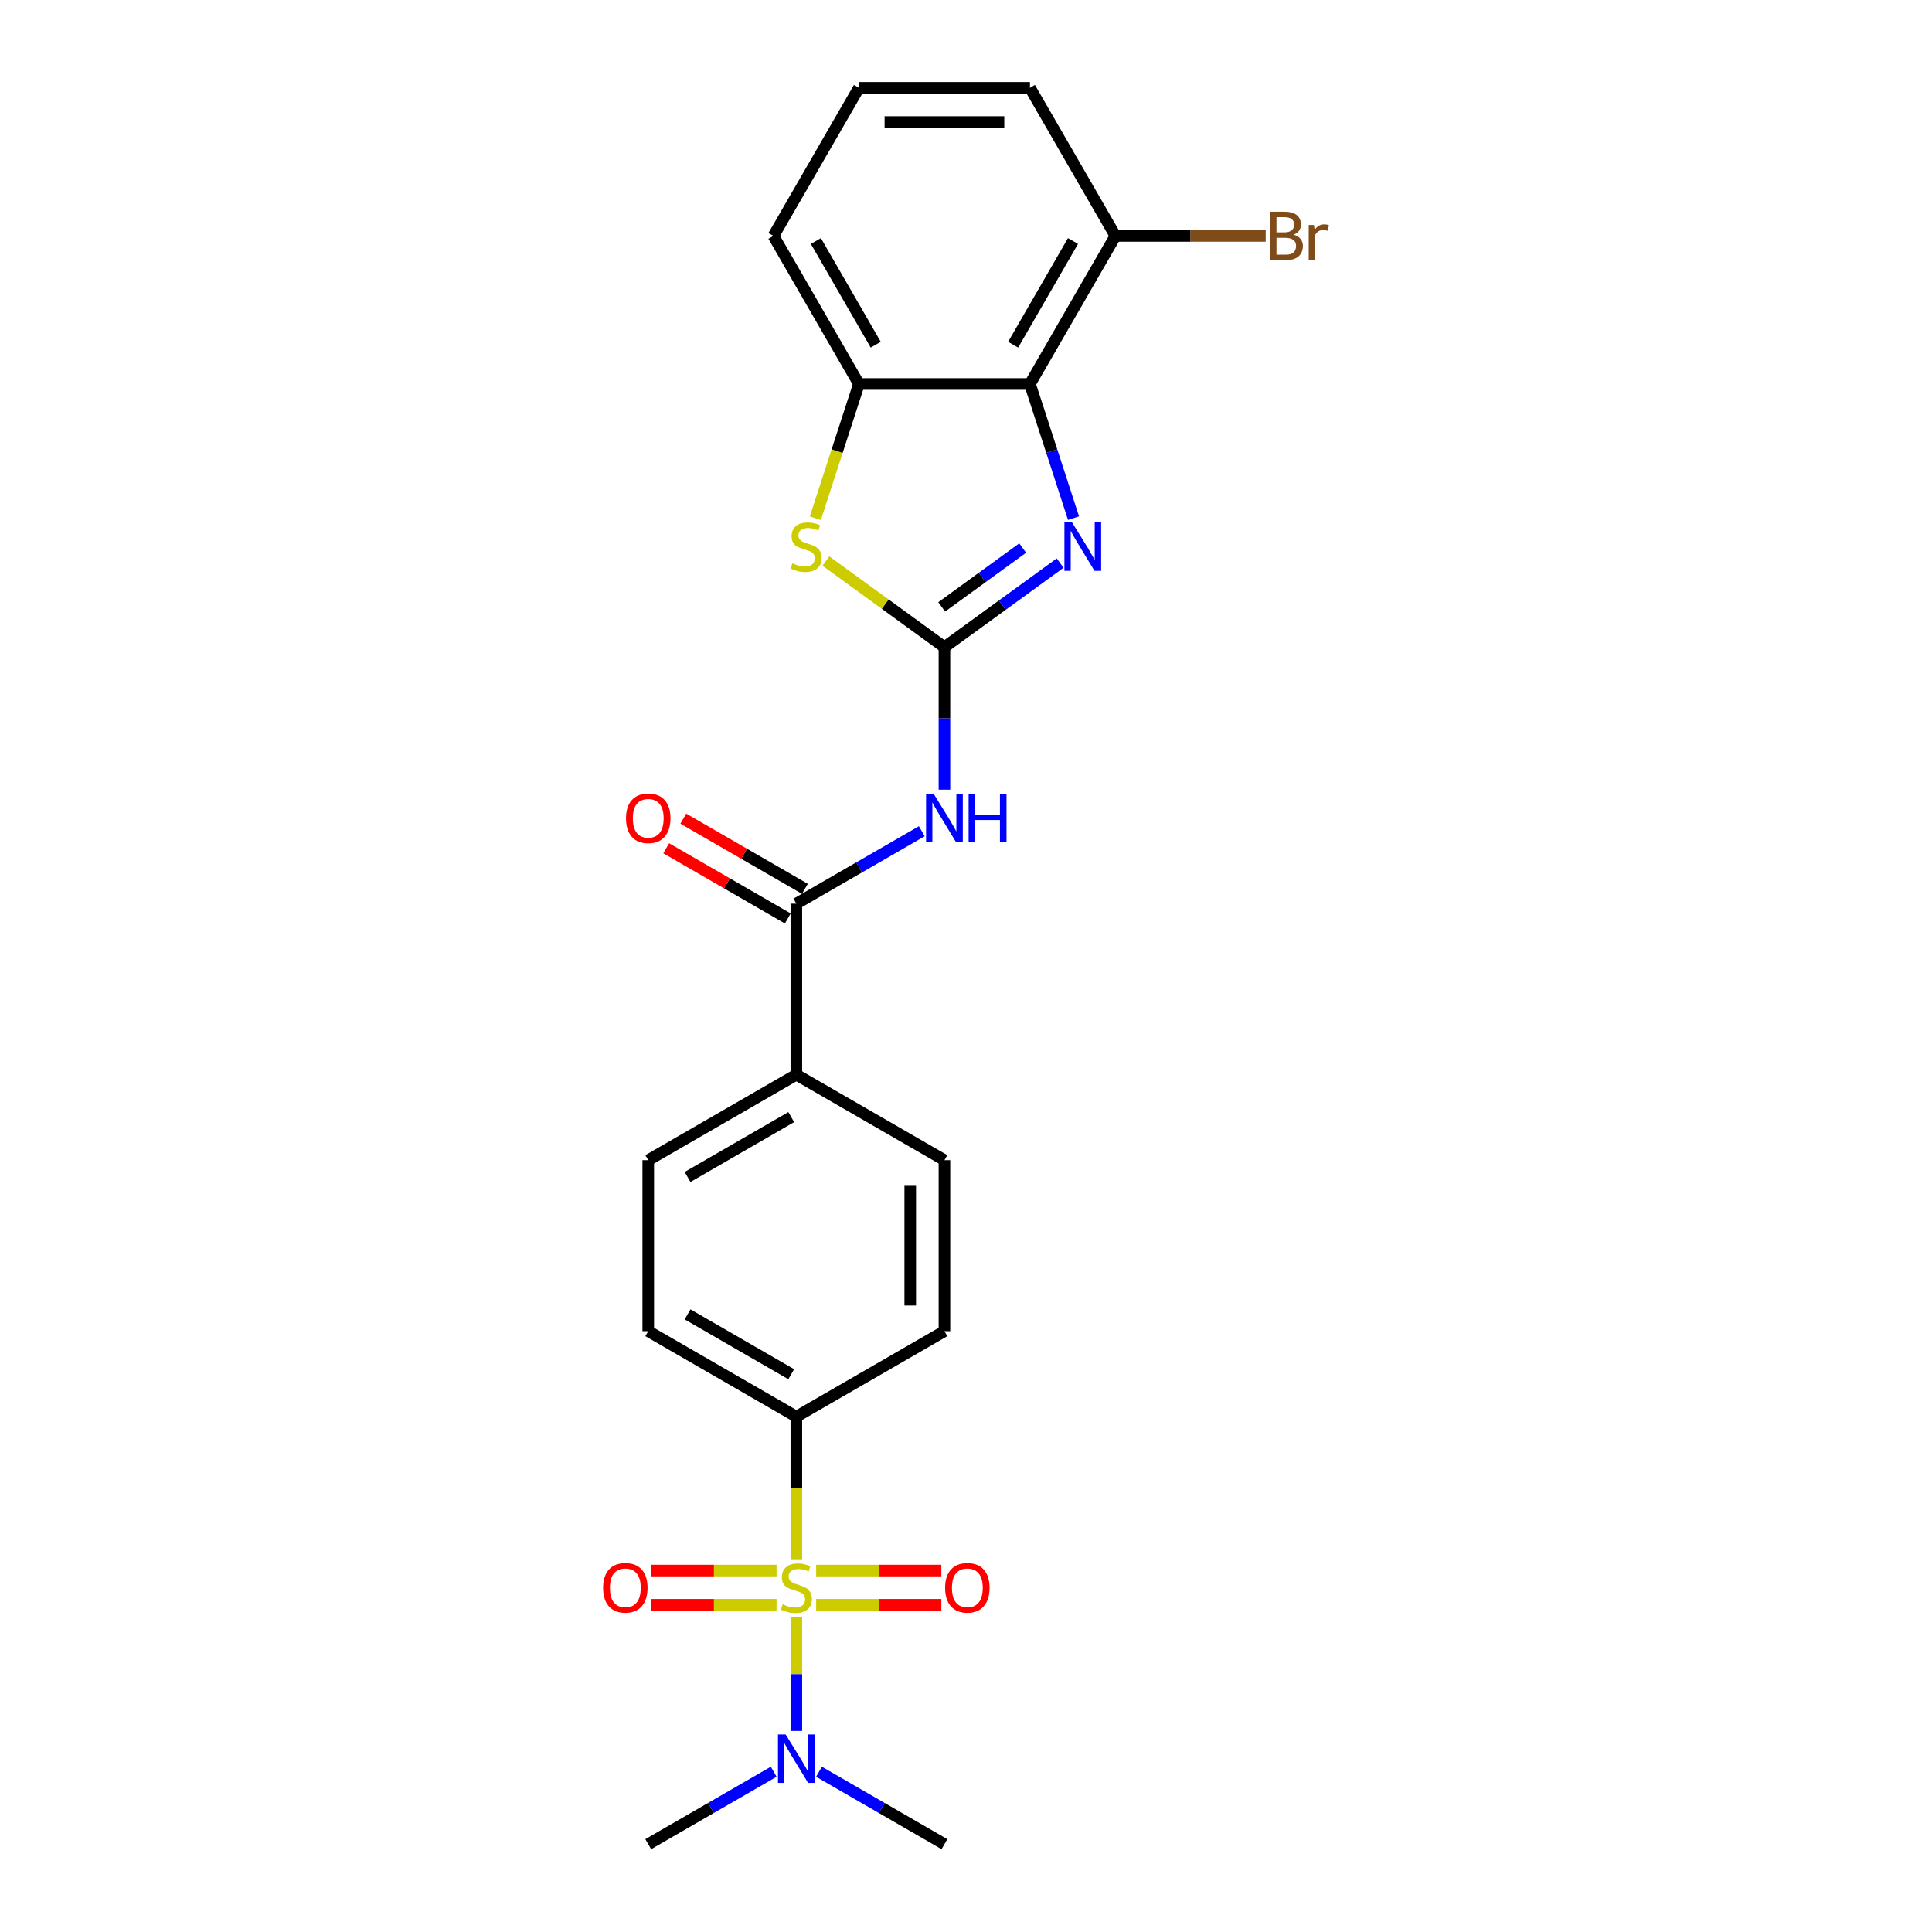 <?xml version='1.0' encoding='iso-8859-1'?>
<svg version='1.1' baseProfile='full'
              xmlns='http://www.w3.org/2000/svg'
                      xmlns:rdkit='http://www.rdkit.org/xml'
                      xmlns:xlink='http://www.w3.org/1999/xlink'
                  xml:space='preserve'
width='1000px' height='1000px' viewBox='0 0 1000 1000'>
<!-- END OF HEADER -->
<rect style='opacity:1.0;fill:#FFFFFF;stroke:none' width='1000' height='1000' x='0' y='0'> </rect>
<path class='bond-7' d='M 412.187,807.068 L 412.187,770.167' style='fill:none;fill-rule:evenodd;stroke:#CCCC00;stroke-width:6px;stroke-linecap:butt;stroke-linejoin:miter;stroke-opacity:1' />
<path class='bond-7' d='M 412.187,770.167 L 412.187,733.267' style='fill:none;fill-rule:evenodd;stroke:#000000;stroke-width:6px;stroke-linecap:butt;stroke-linejoin:miter;stroke-opacity:1' />
<path class='bond-8' d='M 412.187,837.162 L 412.187,866.545' style='fill:none;fill-rule:evenodd;stroke:#CCCC00;stroke-width:6px;stroke-linecap:butt;stroke-linejoin:miter;stroke-opacity:1' />
<path class='bond-8' d='M 412.187,866.545 L 412.187,895.928' style='fill:none;fill-rule:evenodd;stroke:#0000FF;stroke-width:6px;stroke-linecap:butt;stroke-linejoin:miter;stroke-opacity:1' />
<path class='bond-9' d='M 401.937,812.927 L 369.538,812.927' style='fill:none;fill-rule:evenodd;stroke:#CCCC00;stroke-width:6px;stroke-linecap:butt;stroke-linejoin:miter;stroke-opacity:1' />
<path class='bond-9' d='M 369.538,812.927 L 337.138,812.927' style='fill:none;fill-rule:evenodd;stroke:#FF0000;stroke-width:6px;stroke-linecap:butt;stroke-linejoin:miter;stroke-opacity:1' />
<path class='bond-9' d='M 401.937,830.63 L 369.538,830.63' style='fill:none;fill-rule:evenodd;stroke:#CCCC00;stroke-width:6px;stroke-linecap:butt;stroke-linejoin:miter;stroke-opacity:1' />
<path class='bond-9' d='M 369.538,830.63 L 337.138,830.63' style='fill:none;fill-rule:evenodd;stroke:#FF0000;stroke-width:6px;stroke-linecap:butt;stroke-linejoin:miter;stroke-opacity:1' />
<path class='bond-10' d='M 422.436,830.63 L 454.836,830.63' style='fill:none;fill-rule:evenodd;stroke:#CCCC00;stroke-width:6px;stroke-linecap:butt;stroke-linejoin:miter;stroke-opacity:1' />
<path class='bond-10' d='M 454.836,830.63 L 487.235,830.63' style='fill:none;fill-rule:evenodd;stroke:#FF0000;stroke-width:6px;stroke-linecap:butt;stroke-linejoin:miter;stroke-opacity:1' />
<path class='bond-10' d='M 422.436,812.927 L 454.836,812.927' style='fill:none;fill-rule:evenodd;stroke:#CCCC00;stroke-width:6px;stroke-linecap:butt;stroke-linejoin:miter;stroke-opacity:1' />
<path class='bond-10' d='M 454.836,812.927 L 487.235,812.927' style='fill:none;fill-rule:evenodd;stroke:#FF0000;stroke-width:6px;stroke-linecap:butt;stroke-linejoin:miter;stroke-opacity:1' />
<path class='bond-0' d='M 488.84,334.966 L 488.84,371.848' style='fill:none;fill-rule:evenodd;stroke:#000000;stroke-width:6px;stroke-linecap:butt;stroke-linejoin:miter;stroke-opacity:1' />
<path class='bond-0' d='M 488.84,371.848 L 488.84,408.731' style='fill:none;fill-rule:evenodd;stroke:#0000FF;stroke-width:6px;stroke-linecap:butt;stroke-linejoin:miter;stroke-opacity:1' />
<path class='bond-1' d='M 488.84,334.966 L 518.784,313.21' style='fill:none;fill-rule:evenodd;stroke:#000000;stroke-width:6px;stroke-linecap:butt;stroke-linejoin:miter;stroke-opacity:1' />
<path class='bond-1' d='M 518.784,313.21 L 548.728,291.454' style='fill:none;fill-rule:evenodd;stroke:#0000FF;stroke-width:6px;stroke-linecap:butt;stroke-linejoin:miter;stroke-opacity:1' />
<path class='bond-1' d='M 487.418,314.118 L 508.379,298.889' style='fill:none;fill-rule:evenodd;stroke:#000000;stroke-width:6px;stroke-linecap:butt;stroke-linejoin:miter;stroke-opacity:1' />
<path class='bond-1' d='M 508.379,298.889 L 529.34,283.66' style='fill:none;fill-rule:evenodd;stroke:#0000FF;stroke-width:6px;stroke-linecap:butt;stroke-linejoin:miter;stroke-opacity:1' />
<path class='bond-4' d='M 488.84,334.966 L 458.161,312.676' style='fill:none;fill-rule:evenodd;stroke:#000000;stroke-width:6px;stroke-linecap:butt;stroke-linejoin:miter;stroke-opacity:1' />
<path class='bond-4' d='M 458.161,312.676 L 427.482,290.387' style='fill:none;fill-rule:evenodd;stroke:#CCCC00;stroke-width:6px;stroke-linecap:butt;stroke-linejoin:miter;stroke-opacity:1' />
<path class='bond-3' d='M 555.656,268.194 L 544.376,233.477' style='fill:none;fill-rule:evenodd;stroke:#0000FF;stroke-width:6px;stroke-linecap:butt;stroke-linejoin:miter;stroke-opacity:1' />
<path class='bond-3' d='M 544.376,233.477 L 533.096,198.761' style='fill:none;fill-rule:evenodd;stroke:#000000;stroke-width:6px;stroke-linecap:butt;stroke-linejoin:miter;stroke-opacity:1' />
<path class='bond-2' d='M 477.121,430.243 L 444.654,448.988' style='fill:none;fill-rule:evenodd;stroke:#0000FF;stroke-width:6px;stroke-linecap:butt;stroke-linejoin:miter;stroke-opacity:1' />
<path class='bond-2' d='M 444.654,448.988 L 412.187,467.733' style='fill:none;fill-rule:evenodd;stroke:#000000;stroke-width:6px;stroke-linecap:butt;stroke-linejoin:miter;stroke-opacity:1' />
<path class='bond-12' d='M 533.096,198.761 L 577.351,122.108' style='fill:none;fill-rule:evenodd;stroke:#000000;stroke-width:6px;stroke-linecap:butt;stroke-linejoin:miter;stroke-opacity:1' />
<path class='bond-12' d='M 524.403,178.412 L 555.382,124.754' style='fill:none;fill-rule:evenodd;stroke:#000000;stroke-width:6px;stroke-linecap:butt;stroke-linejoin:miter;stroke-opacity:1' />
<path class='bond-25' d='M 533.096,198.761 L 444.584,198.761' style='fill:none;fill-rule:evenodd;stroke:#000000;stroke-width:6px;stroke-linecap:butt;stroke-linejoin:miter;stroke-opacity:1' />
<path class='bond-6' d='M 422.012,268.229 L 433.298,233.495' style='fill:none;fill-rule:evenodd;stroke:#CCCC00;stroke-width:6px;stroke-linecap:butt;stroke-linejoin:miter;stroke-opacity:1' />
<path class='bond-6' d='M 433.298,233.495 L 444.584,198.761' style='fill:none;fill-rule:evenodd;stroke:#000000;stroke-width:6px;stroke-linecap:butt;stroke-linejoin:miter;stroke-opacity:1' />
<path class='bond-5' d='M 412.187,467.733 L 412.187,556.244' style='fill:none;fill-rule:evenodd;stroke:#000000;stroke-width:6px;stroke-linecap:butt;stroke-linejoin:miter;stroke-opacity:1' />
<path class='bond-13' d='M 416.612,460.068 L 385.145,441.9' style='fill:none;fill-rule:evenodd;stroke:#000000;stroke-width:6px;stroke-linecap:butt;stroke-linejoin:miter;stroke-opacity:1' />
<path class='bond-13' d='M 385.145,441.9 L 353.678,423.733' style='fill:none;fill-rule:evenodd;stroke:#FF0000;stroke-width:6px;stroke-linecap:butt;stroke-linejoin:miter;stroke-opacity:1' />
<path class='bond-13' d='M 407.761,475.398 L 376.294,457.231' style='fill:none;fill-rule:evenodd;stroke:#000000;stroke-width:6px;stroke-linecap:butt;stroke-linejoin:miter;stroke-opacity:1' />
<path class='bond-13' d='M 376.294,457.231 L 344.827,439.063' style='fill:none;fill-rule:evenodd;stroke:#FF0000;stroke-width:6px;stroke-linecap:butt;stroke-linejoin:miter;stroke-opacity:1' />
<path class='bond-19' d='M 444.584,198.761 L 400.328,122.108' style='fill:none;fill-rule:evenodd;stroke:#000000;stroke-width:6px;stroke-linecap:butt;stroke-linejoin:miter;stroke-opacity:1' />
<path class='bond-19' d='M 453.276,178.412 L 422.297,124.754' style='fill:none;fill-rule:evenodd;stroke:#000000;stroke-width:6px;stroke-linecap:butt;stroke-linejoin:miter;stroke-opacity:1' />
<path class='bond-14' d='M 412.187,733.267 L 335.534,689.011' style='fill:none;fill-rule:evenodd;stroke:#000000;stroke-width:6px;stroke-linecap:butt;stroke-linejoin:miter;stroke-opacity:1' />
<path class='bond-14' d='M 409.54,711.298 L 355.883,680.319' style='fill:none;fill-rule:evenodd;stroke:#000000;stroke-width:6px;stroke-linecap:butt;stroke-linejoin:miter;stroke-opacity:1' />
<path class='bond-15' d='M 412.187,733.267 L 488.84,689.011' style='fill:none;fill-rule:evenodd;stroke:#000000;stroke-width:6px;stroke-linecap:butt;stroke-linejoin:miter;stroke-opacity:1' />
<path class='bond-21' d='M 423.906,917.056 L 456.373,935.801' style='fill:none;fill-rule:evenodd;stroke:#0000FF;stroke-width:6px;stroke-linecap:butt;stroke-linejoin:miter;stroke-opacity:1' />
<path class='bond-21' d='M 456.373,935.801 L 488.84,954.545' style='fill:none;fill-rule:evenodd;stroke:#000000;stroke-width:6px;stroke-linecap:butt;stroke-linejoin:miter;stroke-opacity:1' />
<path class='bond-22' d='M 400.468,917.056 L 368.001,935.801' style='fill:none;fill-rule:evenodd;stroke:#0000FF;stroke-width:6px;stroke-linecap:butt;stroke-linejoin:miter;stroke-opacity:1' />
<path class='bond-22' d='M 368.001,935.801 L 335.534,954.545' style='fill:none;fill-rule:evenodd;stroke:#000000;stroke-width:6px;stroke-linecap:butt;stroke-linejoin:miter;stroke-opacity:1' />
<path class='bond-11' d='M 412.187,556.244 L 488.84,600.5' style='fill:none;fill-rule:evenodd;stroke:#000000;stroke-width:6px;stroke-linecap:butt;stroke-linejoin:miter;stroke-opacity:1' />
<path class='bond-24' d='M 412.187,556.244 L 335.534,600.5' style='fill:none;fill-rule:evenodd;stroke:#000000;stroke-width:6px;stroke-linecap:butt;stroke-linejoin:miter;stroke-opacity:1' />
<path class='bond-24' d='M 409.54,578.213 L 355.883,609.192' style='fill:none;fill-rule:evenodd;stroke:#000000;stroke-width:6px;stroke-linecap:butt;stroke-linejoin:miter;stroke-opacity:1' />
<path class='bond-18' d='M 577.351,122.108 L 616.243,122.108' style='fill:none;fill-rule:evenodd;stroke:#000000;stroke-width:6px;stroke-linecap:butt;stroke-linejoin:miter;stroke-opacity:1' />
<path class='bond-18' d='M 616.243,122.108 L 655.135,122.108' style='fill:none;fill-rule:evenodd;stroke:#7F4C19;stroke-width:6px;stroke-linecap:butt;stroke-linejoin:miter;stroke-opacity:1' />
<path class='bond-23' d='M 577.351,122.108 L 533.096,45.455' style='fill:none;fill-rule:evenodd;stroke:#000000;stroke-width:6px;stroke-linecap:butt;stroke-linejoin:miter;stroke-opacity:1' />
<path class='bond-16' d='M 335.534,689.011 L 335.534,600.5' style='fill:none;fill-rule:evenodd;stroke:#000000;stroke-width:6px;stroke-linecap:butt;stroke-linejoin:miter;stroke-opacity:1' />
<path class='bond-17' d='M 488.84,689.011 L 488.84,600.5' style='fill:none;fill-rule:evenodd;stroke:#000000;stroke-width:6px;stroke-linecap:butt;stroke-linejoin:miter;stroke-opacity:1' />
<path class='bond-17' d='M 471.138,675.735 L 471.138,613.777' style='fill:none;fill-rule:evenodd;stroke:#000000;stroke-width:6px;stroke-linecap:butt;stroke-linejoin:miter;stroke-opacity:1' />
<path class='bond-20' d='M 400.328,122.108 L 444.584,45.455' style='fill:none;fill-rule:evenodd;stroke:#000000;stroke-width:6px;stroke-linecap:butt;stroke-linejoin:miter;stroke-opacity:1' />
<path class='bond-26' d='M 444.584,45.455 L 533.096,45.455' style='fill:none;fill-rule:evenodd;stroke:#000000;stroke-width:6px;stroke-linecap:butt;stroke-linejoin:miter;stroke-opacity:1' />
<path class='bond-26' d='M 457.861,63.157 L 519.819,63.157' style='fill:none;fill-rule:evenodd;stroke:#000000;stroke-width:6px;stroke-linecap:butt;stroke-linejoin:miter;stroke-opacity:1' />
<path  class='atom-0' d='M 405.106 830.382
Q 405.389 830.488, 406.557 830.984
Q 407.726 831.479, 409 831.798
Q 410.31 832.081, 411.585 832.081
Q 413.957 832.081, 415.338 830.948
Q 416.719 829.78, 416.719 827.762
Q 416.719 826.381, 416.01 825.531
Q 415.338 824.682, 414.276 824.221
Q 413.213 823.761, 411.443 823.23
Q 409.213 822.557, 407.867 821.92
Q 406.557 821.283, 405.601 819.937
Q 404.681 818.592, 404.681 816.326
Q 404.681 813.175, 406.805 811.228
Q 408.965 809.281, 413.213 809.281
Q 416.117 809.281, 419.409 810.661
L 418.595 813.388
Q 415.586 812.148, 413.32 812.148
Q 410.877 812.148, 409.531 813.175
Q 408.186 814.166, 408.221 815.901
Q 408.221 817.247, 408.894 818.061
Q 409.602 818.875, 410.594 819.335
Q 411.62 819.796, 413.32 820.327
Q 415.586 821.035, 416.931 821.743
Q 418.276 822.451, 419.232 823.903
Q 420.224 825.319, 420.224 827.762
Q 420.224 831.231, 417.887 833.108
Q 415.586 834.949, 411.726 834.949
Q 409.496 834.949, 407.797 834.453
Q 406.133 833.993, 404.15 833.179
L 405.106 830.382
' fill='#CCCC00'/>
<path  class='atom-2' d='M 554.906 270.407
L 563.12 283.684
Q 563.934 284.994, 565.244 287.366
Q 566.554 289.738, 566.625 289.879
L 566.625 270.407
L 569.953 270.407
L 569.953 295.473
L 566.519 295.473
L 557.703 280.957
Q 556.676 279.258, 555.579 277.311
Q 554.517 275.364, 554.198 274.762
L 554.198 295.473
L 550.941 295.473
L 550.941 270.407
L 554.906 270.407
' fill='#0000FF'/>
<path  class='atom-3' d='M 483.299 410.944
L 491.513 424.221
Q 492.327 425.531, 493.637 427.903
Q 494.947 430.275, 495.018 430.416
L 495.018 410.944
L 498.346 410.944
L 498.346 436.01
L 494.912 436.01
L 486.096 421.495
Q 485.069 419.795, 483.972 417.848
Q 482.91 415.901, 482.591 415.299
L 482.591 436.01
L 479.334 436.01
L 479.334 410.944
L 483.299 410.944
' fill='#0000FF'/>
<path  class='atom-3' d='M 501.355 410.944
L 504.754 410.944
L 504.754 421.601
L 517.571 421.601
L 517.571 410.944
L 520.969 410.944
L 520.969 436.01
L 517.571 436.01
L 517.571 424.433
L 504.754 424.433
L 504.754 436.01
L 501.355 436.01
L 501.355 410.944
' fill='#0000FF'/>
<path  class='atom-5' d='M 410.152 291.543
Q 410.435 291.65, 411.603 292.145
Q 412.772 292.641, 414.046 292.96
Q 415.356 293.243, 416.631 293.243
Q 419.003 293.243, 420.384 292.11
Q 421.764 290.942, 421.764 288.923
Q 421.764 287.543, 421.056 286.693
Q 420.384 285.843, 419.321 285.383
Q 418.259 284.923, 416.489 284.392
Q 414.259 283.719, 412.913 283.082
Q 411.603 282.444, 410.647 281.099
Q 409.727 279.754, 409.727 277.488
Q 409.727 274.337, 411.851 272.39
Q 414.011 270.442, 418.259 270.442
Q 421.163 270.442, 424.455 271.823
L 423.641 274.549
Q 420.631 273.31, 418.366 273.31
Q 415.923 273.31, 414.577 274.337
Q 413.232 275.328, 413.267 277.063
Q 413.267 278.408, 413.94 279.223
Q 414.648 280.037, 415.639 280.497
Q 416.666 280.957, 418.366 281.488
Q 420.631 282.197, 421.977 282.905
Q 423.322 283.613, 424.278 285.064
Q 425.269 286.481, 425.269 288.923
Q 425.269 292.393, 422.933 294.27
Q 420.631 296.111, 416.772 296.111
Q 414.542 296.111, 412.842 295.615
Q 411.178 295.155, 409.196 294.34
L 410.152 291.543
' fill='#CCCC00'/>
<path  class='atom-9' d='M 406.646 897.757
L 414.86 911.033
Q 415.674 912.343, 416.984 914.715
Q 418.294 917.087, 418.365 917.229
L 418.365 897.757
L 421.693 897.757
L 421.693 922.823
L 418.259 922.823
L 409.443 908.307
Q 408.416 906.608, 407.319 904.66
Q 406.256 902.713, 405.938 902.111
L 405.938 922.823
L 402.681 922.823
L 402.681 897.757
L 406.646 897.757
' fill='#0000FF'/>
<path  class='atom-10' d='M 312.169 821.849
Q 312.169 815.83, 315.143 812.467
Q 318.117 809.104, 323.675 809.104
Q 329.234 809.104, 332.208 812.467
Q 335.182 815.83, 335.182 821.849
Q 335.182 827.939, 332.172 831.408
Q 329.163 834.843, 323.675 834.843
Q 318.152 834.843, 315.143 831.408
Q 312.169 827.974, 312.169 821.849
M 323.675 832.01
Q 327.499 832.01, 329.553 829.461
Q 331.641 826.877, 331.641 821.849
Q 331.641 816.928, 329.553 814.45
Q 327.499 811.936, 323.675 811.936
Q 319.852 811.936, 317.763 814.414
Q 315.709 816.893, 315.709 821.849
Q 315.709 826.912, 317.763 829.461
Q 319.852 832.01, 323.675 832.01
' fill='#FF0000'/>
<path  class='atom-11' d='M 489.192 821.849
Q 489.192 815.83, 492.166 812.467
Q 495.14 809.104, 500.698 809.104
Q 506.257 809.104, 509.231 812.467
Q 512.205 815.83, 512.205 821.849
Q 512.205 827.939, 509.195 831.408
Q 506.186 834.843, 500.698 834.843
Q 495.175 834.843, 492.166 831.408
Q 489.192 827.974, 489.192 821.849
M 500.698 832.01
Q 504.522 832.01, 506.575 829.461
Q 508.664 826.877, 508.664 821.849
Q 508.664 816.928, 506.575 814.45
Q 504.522 811.936, 500.698 811.936
Q 496.874 811.936, 494.786 814.414
Q 492.732 816.893, 492.732 821.849
Q 492.732 826.912, 494.786 829.461
Q 496.874 832.01, 500.698 832.01
' fill='#FF0000'/>
<path  class='atom-14' d='M 324.027 423.548
Q 324.027 417.529, 327.001 414.166
Q 329.975 410.802, 335.534 410.802
Q 341.092 410.802, 344.066 414.166
Q 347.04 417.529, 347.04 423.548
Q 347.04 429.638, 344.031 433.107
Q 341.021 436.541, 335.534 436.541
Q 330.011 436.541, 327.001 433.107
Q 324.027 429.673, 324.027 423.548
M 335.534 433.709
Q 339.357 433.709, 341.411 431.16
Q 343.5 428.575, 343.5 423.548
Q 343.5 418.627, 341.411 416.148
Q 339.357 413.635, 335.534 413.635
Q 331.71 413.635, 329.621 416.113
Q 327.568 418.591, 327.568 423.548
Q 327.568 428.611, 329.621 431.16
Q 331.71 433.709, 335.534 433.709
' fill='#FF0000'/>
<path  class='atom-19' d='M 669.527 121.47
Q 671.934 122.143, 673.138 123.63
Q 674.377 125.082, 674.377 127.241
Q 674.377 130.711, 672.147 132.694
Q 669.952 134.641, 665.774 134.641
L 657.348 134.641
L 657.348 109.574
L 664.747 109.574
Q 669.031 109.574, 671.191 111.309
Q 673.351 113.044, 673.351 116.23
Q 673.351 120.019, 669.527 121.47
M 660.711 112.407
L 660.711 120.267
L 664.747 120.267
Q 667.226 120.267, 668.5 119.275
Q 669.81 118.249, 669.81 116.23
Q 669.81 112.407, 664.747 112.407
L 660.711 112.407
M 665.774 131.808
Q 668.217 131.808, 669.527 130.64
Q 670.837 129.472, 670.837 127.241
Q 670.837 125.188, 669.385 124.161
Q 667.969 123.099, 665.243 123.099
L 660.711 123.099
L 660.711 131.808
L 665.774 131.808
' fill='#7F4C19'/>
<path  class='atom-19' d='M 680.078 116.443
L 680.467 118.957
Q 682.379 116.124, 685.494 116.124
Q 686.486 116.124, 687.831 116.478
L 687.3 119.452
Q 685.778 119.098, 684.928 119.098
Q 683.441 119.098, 682.45 119.7
Q 681.494 120.267, 680.715 121.647
L 680.715 134.641
L 677.387 134.641
L 677.387 116.443
L 680.078 116.443
' fill='#7F4C19'/>
</svg>
